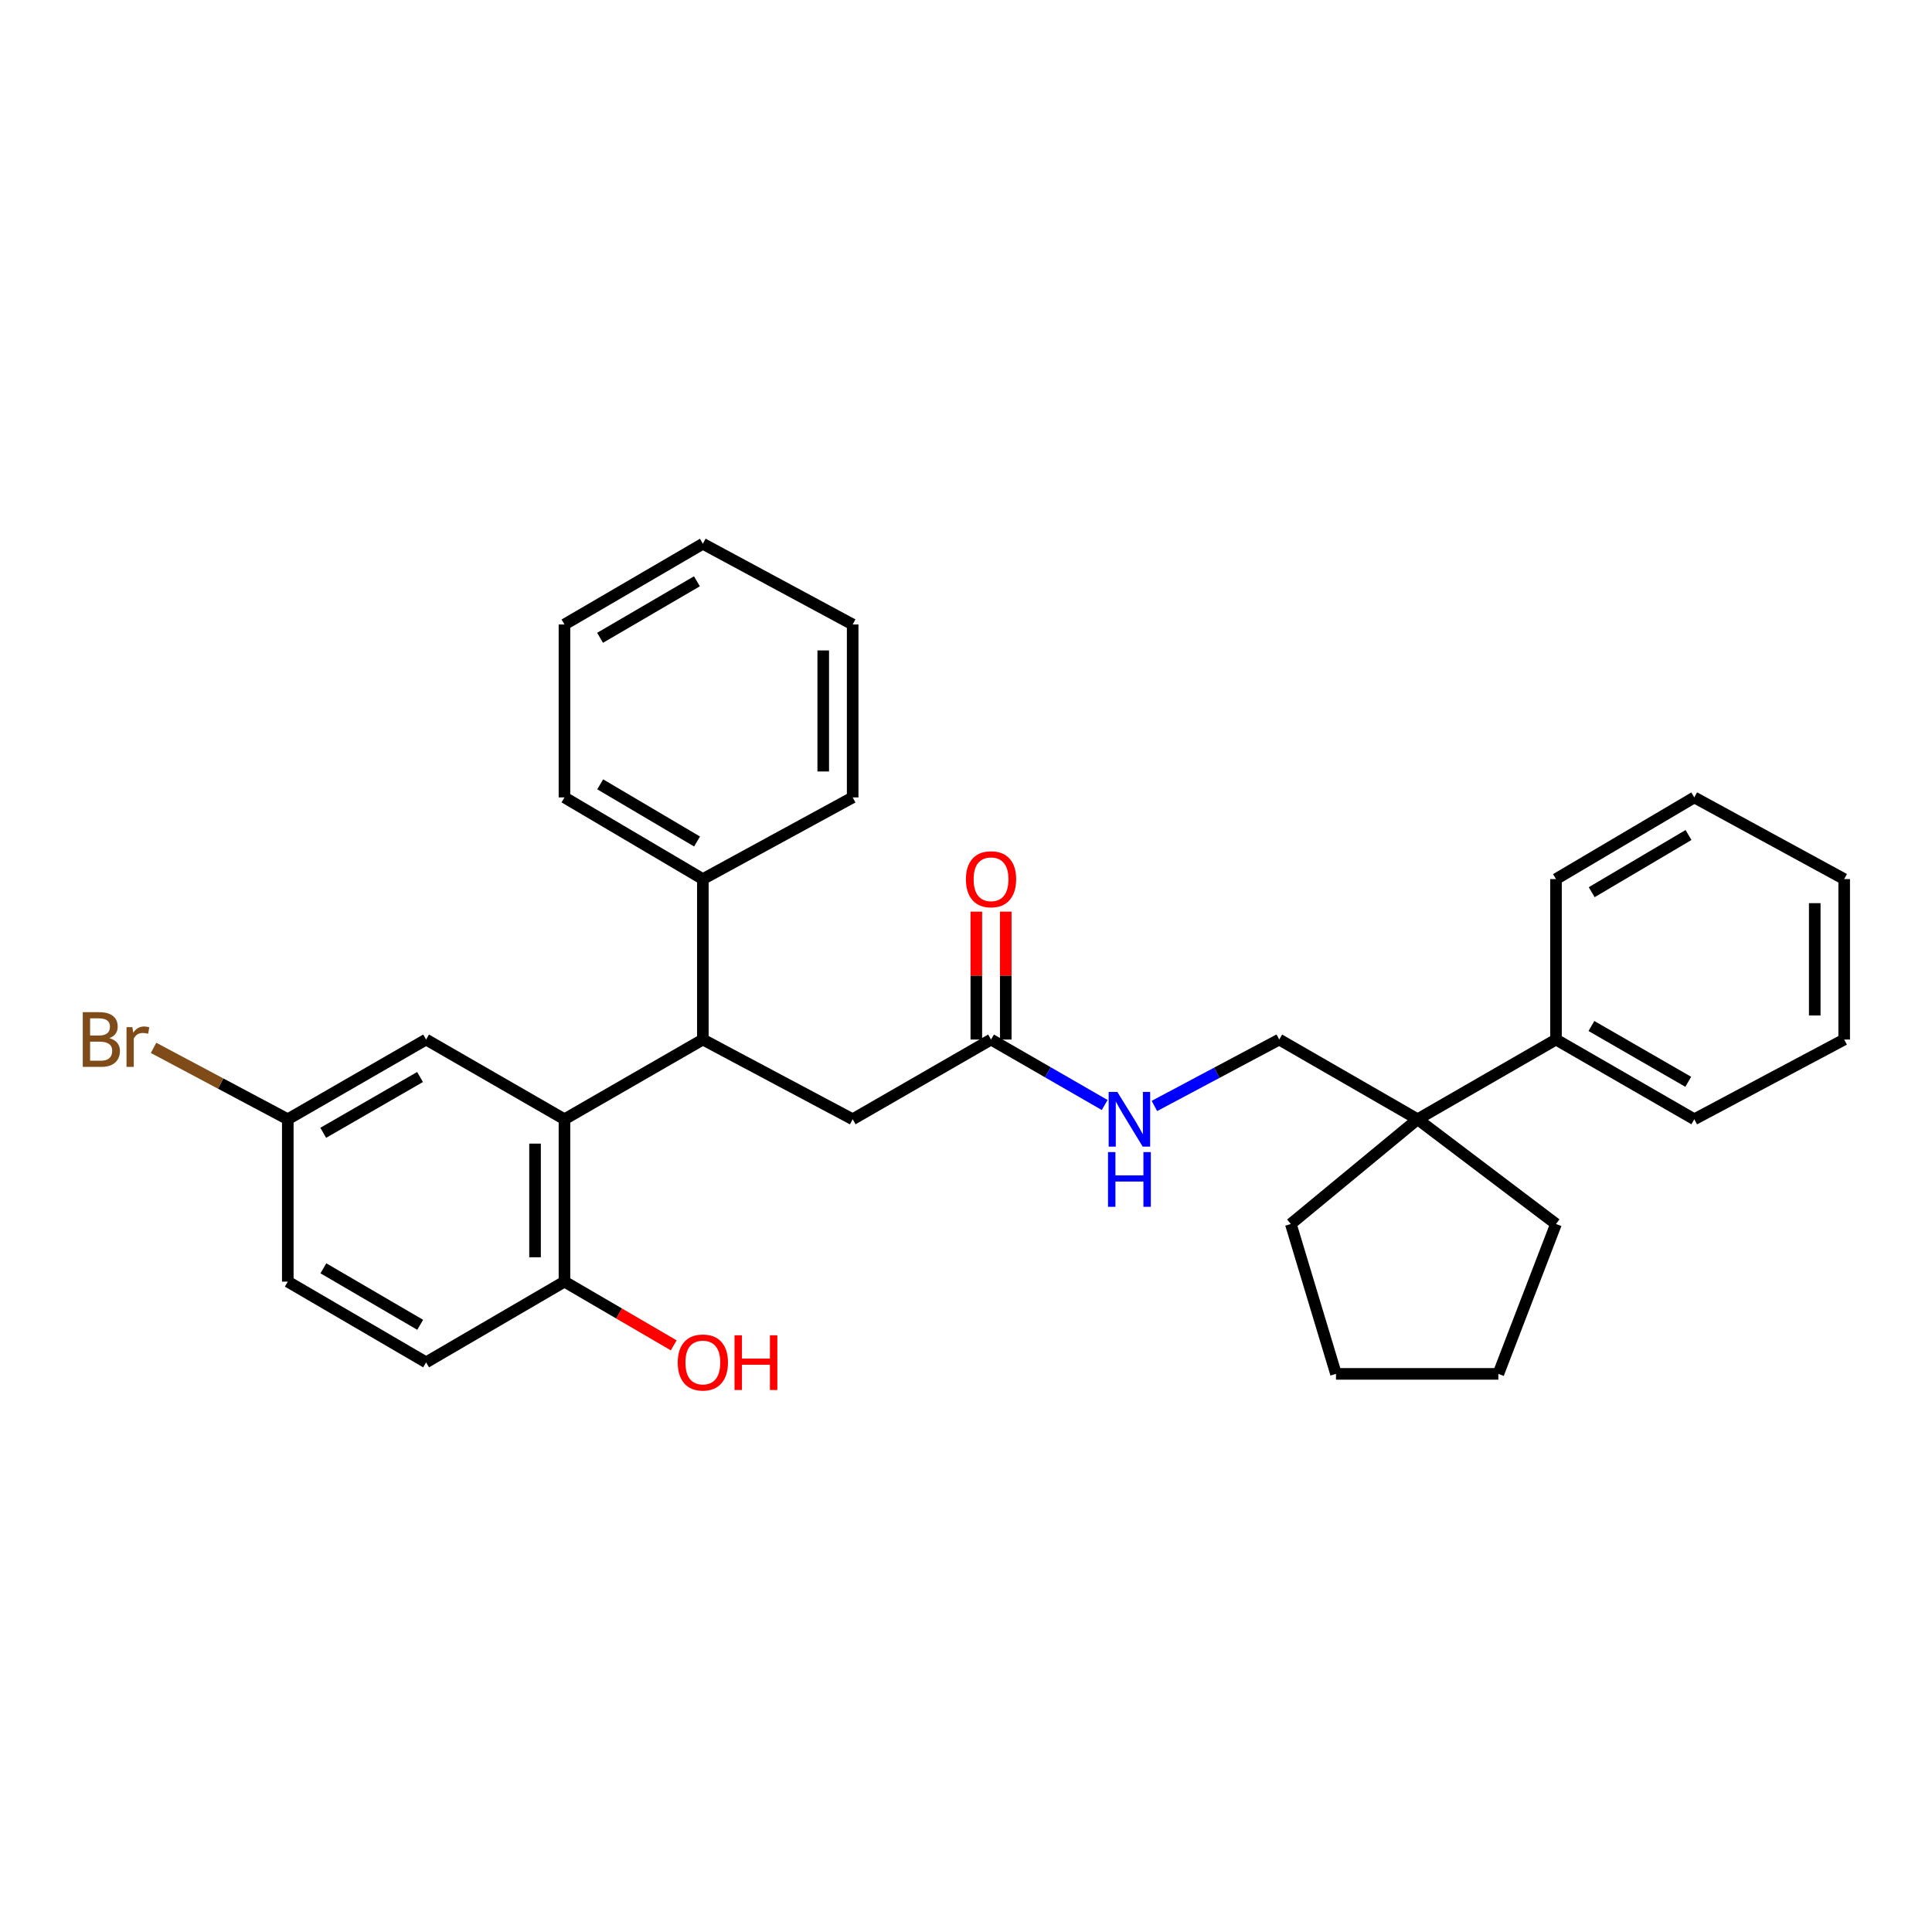 <?xml version='1.0' encoding='iso-8859-1'?>
<svg version='1.1' baseProfile='full'
              xmlns='http://www.w3.org/2000/svg'
                      xmlns:rdkit='http://www.rdkit.org/xml'
                      xmlns:xlink='http://www.w3.org/1999/xlink'
                  xml:space='preserve'
width='1000px' height='1000px' viewBox='0 0 1000 1000'>
<!-- END OF HEADER -->
<rect style='opacity:1.0;fill:#FFFFFF;stroke:none' width='1000' height='1000' x='0' y='0'> </rect>
<path class='bond-0' d='M 292.171,579.328 L 363.793,538.066' style='fill:none;fill-rule:evenodd;stroke:#000000;stroke-width:6px;stroke-linecap:butt;stroke-linejoin:miter;stroke-opacity:1' />
<path class='bond-4' d='M 292.171,579.328 L 292.171,663.367' style='fill:none;fill-rule:evenodd;stroke:#000000;stroke-width:6px;stroke-linecap:butt;stroke-linejoin:miter;stroke-opacity:1' />
<path class='bond-4' d='M 276.936,591.934 L 276.936,650.761' style='fill:none;fill-rule:evenodd;stroke:#000000;stroke-width:6px;stroke-linecap:butt;stroke-linejoin:miter;stroke-opacity:1' />
<path class='bond-5' d='M 292.171,579.328 L 220.549,538.066' style='fill:none;fill-rule:evenodd;stroke:#000000;stroke-width:6px;stroke-linecap:butt;stroke-linejoin:miter;stroke-opacity:1' />
<path class='bond-3' d='M 363.793,538.066 L 441.34,579.328' style='fill:none;fill-rule:evenodd;stroke:#000000;stroke-width:6px;stroke-linecap:butt;stroke-linejoin:miter;stroke-opacity:1' />
<path class='bond-8' d='M 363.793,538.066 L 363.793,455.018' style='fill:none;fill-rule:evenodd;stroke:#000000;stroke-width:6px;stroke-linecap:butt;stroke-linejoin:miter;stroke-opacity:1' />
<path class='bond-1' d='M 512.962,538.066 L 441.34,579.328' style='fill:none;fill-rule:evenodd;stroke:#000000;stroke-width:6px;stroke-linecap:butt;stroke-linejoin:miter;stroke-opacity:1' />
<path class='bond-6' d='M 512.962,538.066 L 542.37,555.008' style='fill:none;fill-rule:evenodd;stroke:#000000;stroke-width:6px;stroke-linecap:butt;stroke-linejoin:miter;stroke-opacity:1' />
<path class='bond-6' d='M 542.37,555.008 L 571.778,571.951' style='fill:none;fill-rule:evenodd;stroke:#0000FF;stroke-width:6px;stroke-linecap:butt;stroke-linejoin:miter;stroke-opacity:1' />
<path class='bond-9' d='M 520.58,538.066 L 520.58,504.96' style='fill:none;fill-rule:evenodd;stroke:#000000;stroke-width:6px;stroke-linecap:butt;stroke-linejoin:miter;stroke-opacity:1' />
<path class='bond-9' d='M 520.58,504.96 L 520.58,471.854' style='fill:none;fill-rule:evenodd;stroke:#FF0000;stroke-width:6px;stroke-linecap:butt;stroke-linejoin:miter;stroke-opacity:1' />
<path class='bond-9' d='M 505.345,538.066 L 505.345,504.96' style='fill:none;fill-rule:evenodd;stroke:#000000;stroke-width:6px;stroke-linecap:butt;stroke-linejoin:miter;stroke-opacity:1' />
<path class='bond-9' d='M 505.345,504.96 L 505.345,471.854' style='fill:none;fill-rule:evenodd;stroke:#FF0000;stroke-width:6px;stroke-linecap:butt;stroke-linejoin:miter;stroke-opacity:1' />
<path class='bond-2' d='M 733.754,579.328 L 662.132,538.066' style='fill:none;fill-rule:evenodd;stroke:#000000;stroke-width:6px;stroke-linecap:butt;stroke-linejoin:miter;stroke-opacity:1' />
<path class='bond-10' d='M 733.754,579.328 L 805.376,538.066' style='fill:none;fill-rule:evenodd;stroke:#000000;stroke-width:6px;stroke-linecap:butt;stroke-linejoin:miter;stroke-opacity:1' />
<path class='bond-16' d='M 733.754,579.328 L 668.124,633.532' style='fill:none;fill-rule:evenodd;stroke:#000000;stroke-width:6px;stroke-linecap:butt;stroke-linejoin:miter;stroke-opacity:1' />
<path class='bond-17' d='M 733.754,579.328 L 805.376,633.532' style='fill:none;fill-rule:evenodd;stroke:#000000;stroke-width:6px;stroke-linecap:butt;stroke-linejoin:miter;stroke-opacity:1' />
<path class='bond-11' d='M 292.171,663.367 L 220.549,705.146' style='fill:none;fill-rule:evenodd;stroke:#000000;stroke-width:6px;stroke-linecap:butt;stroke-linejoin:miter;stroke-opacity:1' />
<path class='bond-15' d='M 292.171,663.367 L 320.446,679.86' style='fill:none;fill-rule:evenodd;stroke:#000000;stroke-width:6px;stroke-linecap:butt;stroke-linejoin:miter;stroke-opacity:1' />
<path class='bond-15' d='M 320.446,679.86 L 348.72,696.353' style='fill:none;fill-rule:evenodd;stroke:#FF0000;stroke-width:6px;stroke-linecap:butt;stroke-linejoin:miter;stroke-opacity:1' />
<path class='bond-12' d='M 220.549,538.066 L 148.96,579.328' style='fill:none;fill-rule:evenodd;stroke:#000000;stroke-width:6px;stroke-linecap:butt;stroke-linejoin:miter;stroke-opacity:1' />
<path class='bond-12' d='M 217.418,557.455 L 167.307,586.339' style='fill:none;fill-rule:evenodd;stroke:#000000;stroke-width:6px;stroke-linecap:butt;stroke-linejoin:miter;stroke-opacity:1' />
<path class='bond-7' d='M 597.521,572.445 L 629.826,555.256' style='fill:none;fill-rule:evenodd;stroke:#0000FF;stroke-width:6px;stroke-linecap:butt;stroke-linejoin:miter;stroke-opacity:1' />
<path class='bond-7' d='M 629.826,555.256 L 662.132,538.066' style='fill:none;fill-rule:evenodd;stroke:#000000;stroke-width:6px;stroke-linecap:butt;stroke-linejoin:miter;stroke-opacity:1' />
<path class='bond-18' d='M 363.793,455.018 L 292.171,412.74' style='fill:none;fill-rule:evenodd;stroke:#000000;stroke-width:6px;stroke-linecap:butt;stroke-linejoin:miter;stroke-opacity:1' />
<path class='bond-18' d='M 360.794,435.556 L 310.659,405.962' style='fill:none;fill-rule:evenodd;stroke:#000000;stroke-width:6px;stroke-linecap:butt;stroke-linejoin:miter;stroke-opacity:1' />
<path class='bond-19' d='M 363.793,455.018 L 441.34,412.74' style='fill:none;fill-rule:evenodd;stroke:#000000;stroke-width:6px;stroke-linecap:butt;stroke-linejoin:miter;stroke-opacity:1' />
<path class='bond-20' d='M 805.376,538.066 L 876.965,579.328' style='fill:none;fill-rule:evenodd;stroke:#000000;stroke-width:6px;stroke-linecap:butt;stroke-linejoin:miter;stroke-opacity:1' />
<path class='bond-20' d='M 823.722,531.056 L 873.834,559.939' style='fill:none;fill-rule:evenodd;stroke:#000000;stroke-width:6px;stroke-linecap:butt;stroke-linejoin:miter;stroke-opacity:1' />
<path class='bond-21' d='M 805.376,538.066 L 805.376,455.018' style='fill:none;fill-rule:evenodd;stroke:#000000;stroke-width:6px;stroke-linecap:butt;stroke-linejoin:miter;stroke-opacity:1' />
<path class='bond-30' d='M 220.549,705.146 L 148.96,663.367' style='fill:none;fill-rule:evenodd;stroke:#000000;stroke-width:6px;stroke-linecap:butt;stroke-linejoin:miter;stroke-opacity:1' />
<path class='bond-30' d='M 217.49,685.72 L 167.378,656.476' style='fill:none;fill-rule:evenodd;stroke:#000000;stroke-width:6px;stroke-linecap:butt;stroke-linejoin:miter;stroke-opacity:1' />
<path class='bond-13' d='M 148.96,579.328 L 148.96,663.367' style='fill:none;fill-rule:evenodd;stroke:#000000;stroke-width:6px;stroke-linecap:butt;stroke-linejoin:miter;stroke-opacity:1' />
<path class='bond-14' d='M 148.96,579.328 L 114.218,560.851' style='fill:none;fill-rule:evenodd;stroke:#000000;stroke-width:6px;stroke-linecap:butt;stroke-linejoin:miter;stroke-opacity:1' />
<path class='bond-14' d='M 114.218,560.851 L 79.476,542.373' style='fill:none;fill-rule:evenodd;stroke:#7F4C19;stroke-width:6px;stroke-linecap:butt;stroke-linejoin:miter;stroke-opacity:1' />
<path class='bond-23' d='M 668.124,633.532 L 691.502,711.113' style='fill:none;fill-rule:evenodd;stroke:#000000;stroke-width:6px;stroke-linecap:butt;stroke-linejoin:miter;stroke-opacity:1' />
<path class='bond-22' d='M 805.376,633.532 L 775.541,711.113' style='fill:none;fill-rule:evenodd;stroke:#000000;stroke-width:6px;stroke-linecap:butt;stroke-linejoin:miter;stroke-opacity:1' />
<path class='bond-27' d='M 292.171,412.74 L 292.171,323.234' style='fill:none;fill-rule:evenodd;stroke:#000000;stroke-width:6px;stroke-linecap:butt;stroke-linejoin:miter;stroke-opacity:1' />
<path class='bond-24' d='M 441.34,412.74 L 441.34,323.234' style='fill:none;fill-rule:evenodd;stroke:#000000;stroke-width:6px;stroke-linecap:butt;stroke-linejoin:miter;stroke-opacity:1' />
<path class='bond-24' d='M 426.105,399.314 L 426.105,336.66' style='fill:none;fill-rule:evenodd;stroke:#000000;stroke-width:6px;stroke-linecap:butt;stroke-linejoin:miter;stroke-opacity:1' />
<path class='bond-25' d='M 876.965,579.328 L 954.545,538.066' style='fill:none;fill-rule:evenodd;stroke:#000000;stroke-width:6px;stroke-linecap:butt;stroke-linejoin:miter;stroke-opacity:1' />
<path class='bond-26' d='M 805.376,455.018 L 876.965,412.74' style='fill:none;fill-rule:evenodd;stroke:#000000;stroke-width:6px;stroke-linecap:butt;stroke-linejoin:miter;stroke-opacity:1' />
<path class='bond-26' d='M 823.862,461.795 L 873.974,432.2' style='fill:none;fill-rule:evenodd;stroke:#000000;stroke-width:6px;stroke-linecap:butt;stroke-linejoin:miter;stroke-opacity:1' />
<path class='bond-32' d='M 775.541,711.113 L 691.502,711.113' style='fill:none;fill-rule:evenodd;stroke:#000000;stroke-width:6px;stroke-linecap:butt;stroke-linejoin:miter;stroke-opacity:1' />
<path class='bond-28' d='M 441.34,323.234 L 363.793,281.447' style='fill:none;fill-rule:evenodd;stroke:#000000;stroke-width:6px;stroke-linecap:butt;stroke-linejoin:miter;stroke-opacity:1' />
<path class='bond-33' d='M 954.545,538.066 L 954.545,455.018' style='fill:none;fill-rule:evenodd;stroke:#000000;stroke-width:6px;stroke-linecap:butt;stroke-linejoin:miter;stroke-opacity:1' />
<path class='bond-33' d='M 939.31,525.609 L 939.31,467.475' style='fill:none;fill-rule:evenodd;stroke:#000000;stroke-width:6px;stroke-linecap:butt;stroke-linejoin:miter;stroke-opacity:1' />
<path class='bond-29' d='M 876.965,412.74 L 954.545,455.018' style='fill:none;fill-rule:evenodd;stroke:#000000;stroke-width:6px;stroke-linecap:butt;stroke-linejoin:miter;stroke-opacity:1' />
<path class='bond-31' d='M 292.171,323.234 L 363.793,281.447' style='fill:none;fill-rule:evenodd;stroke:#000000;stroke-width:6px;stroke-linecap:butt;stroke-linejoin:miter;stroke-opacity:1' />
<path class='bond-31' d='M 310.592,330.125 L 360.727,300.874' style='fill:none;fill-rule:evenodd;stroke:#000000;stroke-width:6px;stroke-linecap:butt;stroke-linejoin:miter;stroke-opacity:1' />
<path  class='atom-7' d='M 578.325 565.168
L 587.605 580.168
Q 588.525 581.648, 590.005 584.328
Q 591.485 587.008, 591.565 587.168
L 591.565 565.168
L 595.325 565.168
L 595.325 593.488
L 591.445 593.488
L 581.485 577.088
Q 580.325 575.168, 579.085 572.968
Q 577.885 570.768, 577.525 570.088
L 577.525 593.488
L 573.845 593.488
L 573.845 565.168
L 578.325 565.168
' fill='#0000FF'/>
<path  class='atom-7' d='M 573.505 596.32
L 577.345 596.32
L 577.345 608.36
L 591.825 608.36
L 591.825 596.32
L 595.665 596.32
L 595.665 624.64
L 591.825 624.64
L 591.825 611.56
L 577.345 611.56
L 577.345 624.64
L 573.505 624.64
L 573.505 596.32
' fill='#0000FF'/>
<path  class='atom-10' d='M 499.962 455.098
Q 499.962 448.298, 503.322 444.498
Q 506.682 440.698, 512.962 440.698
Q 519.242 440.698, 522.602 444.498
Q 525.962 448.298, 525.962 455.098
Q 525.962 461.978, 522.562 465.898
Q 519.162 469.778, 512.962 469.778
Q 506.722 469.778, 503.322 465.898
Q 499.962 462.018, 499.962 455.098
M 512.962 466.578
Q 517.282 466.578, 519.602 463.698
Q 521.962 460.778, 521.962 455.098
Q 521.962 449.538, 519.602 446.738
Q 517.282 443.898, 512.962 443.898
Q 508.642 443.898, 506.282 446.698
Q 503.962 449.498, 503.962 455.098
Q 503.962 460.818, 506.282 463.698
Q 508.642 466.578, 512.962 466.578
' fill='#FF0000'/>
<path  class='atom-15' d='M 56.599 537.346
Q 59.319 538.106, 60.679 539.786
Q 62.08 541.426, 62.08 543.866
Q 62.08 547.786, 59.559 550.026
Q 57.08 552.226, 52.359 552.226
L 42.84 552.226
L 42.84 523.906
L 51.2 523.906
Q 56.039 523.906, 58.48 525.866
Q 60.919 527.826, 60.919 531.426
Q 60.919 535.706, 56.599 537.346
M 46.639 527.106
L 46.639 535.986
L 51.2 535.986
Q 53.999 535.986, 55.44 534.866
Q 56.919 533.706, 56.919 531.426
Q 56.919 527.106, 51.2 527.106
L 46.639 527.106
M 52.359 549.026
Q 55.12 549.026, 56.599 547.706
Q 58.08 546.386, 58.08 543.866
Q 58.08 541.546, 56.44 540.386
Q 54.84 539.186, 51.76 539.186
L 46.639 539.186
L 46.639 549.026
L 52.359 549.026
' fill='#7F4C19'/>
<path  class='atom-15' d='M 68.519 531.666
L 68.96 534.506
Q 71.12 531.306, 74.639 531.306
Q 75.76 531.306, 77.279 531.706
L 76.68 535.066
Q 74.96 534.666, 73.999 534.666
Q 72.32 534.666, 71.2 535.346
Q 70.12 535.986, 69.24 537.546
L 69.24 552.226
L 65.48 552.226
L 65.48 531.666
L 68.519 531.666
' fill='#7F4C19'/>
<path  class='atom-16' d='M 350.793 705.226
Q 350.793 698.426, 354.153 694.626
Q 357.513 690.826, 363.793 690.826
Q 370.073 690.826, 373.433 694.626
Q 376.793 698.426, 376.793 705.226
Q 376.793 712.106, 373.393 716.026
Q 369.993 719.906, 363.793 719.906
Q 357.553 719.906, 354.153 716.026
Q 350.793 712.146, 350.793 705.226
M 363.793 716.706
Q 368.113 716.706, 370.433 713.826
Q 372.793 710.906, 372.793 705.226
Q 372.793 699.666, 370.433 696.866
Q 368.113 694.026, 363.793 694.026
Q 359.473 694.026, 357.113 696.826
Q 354.793 699.626, 354.793 705.226
Q 354.793 710.946, 357.113 713.826
Q 359.473 716.706, 363.793 716.706
' fill='#FF0000'/>
<path  class='atom-16' d='M 380.193 691.146
L 384.033 691.146
L 384.033 703.186
L 398.513 703.186
L 398.513 691.146
L 402.353 691.146
L 402.353 719.466
L 398.513 719.466
L 398.513 706.386
L 384.033 706.386
L 384.033 719.466
L 380.193 719.466
L 380.193 691.146
' fill='#FF0000'/>
</svg>
